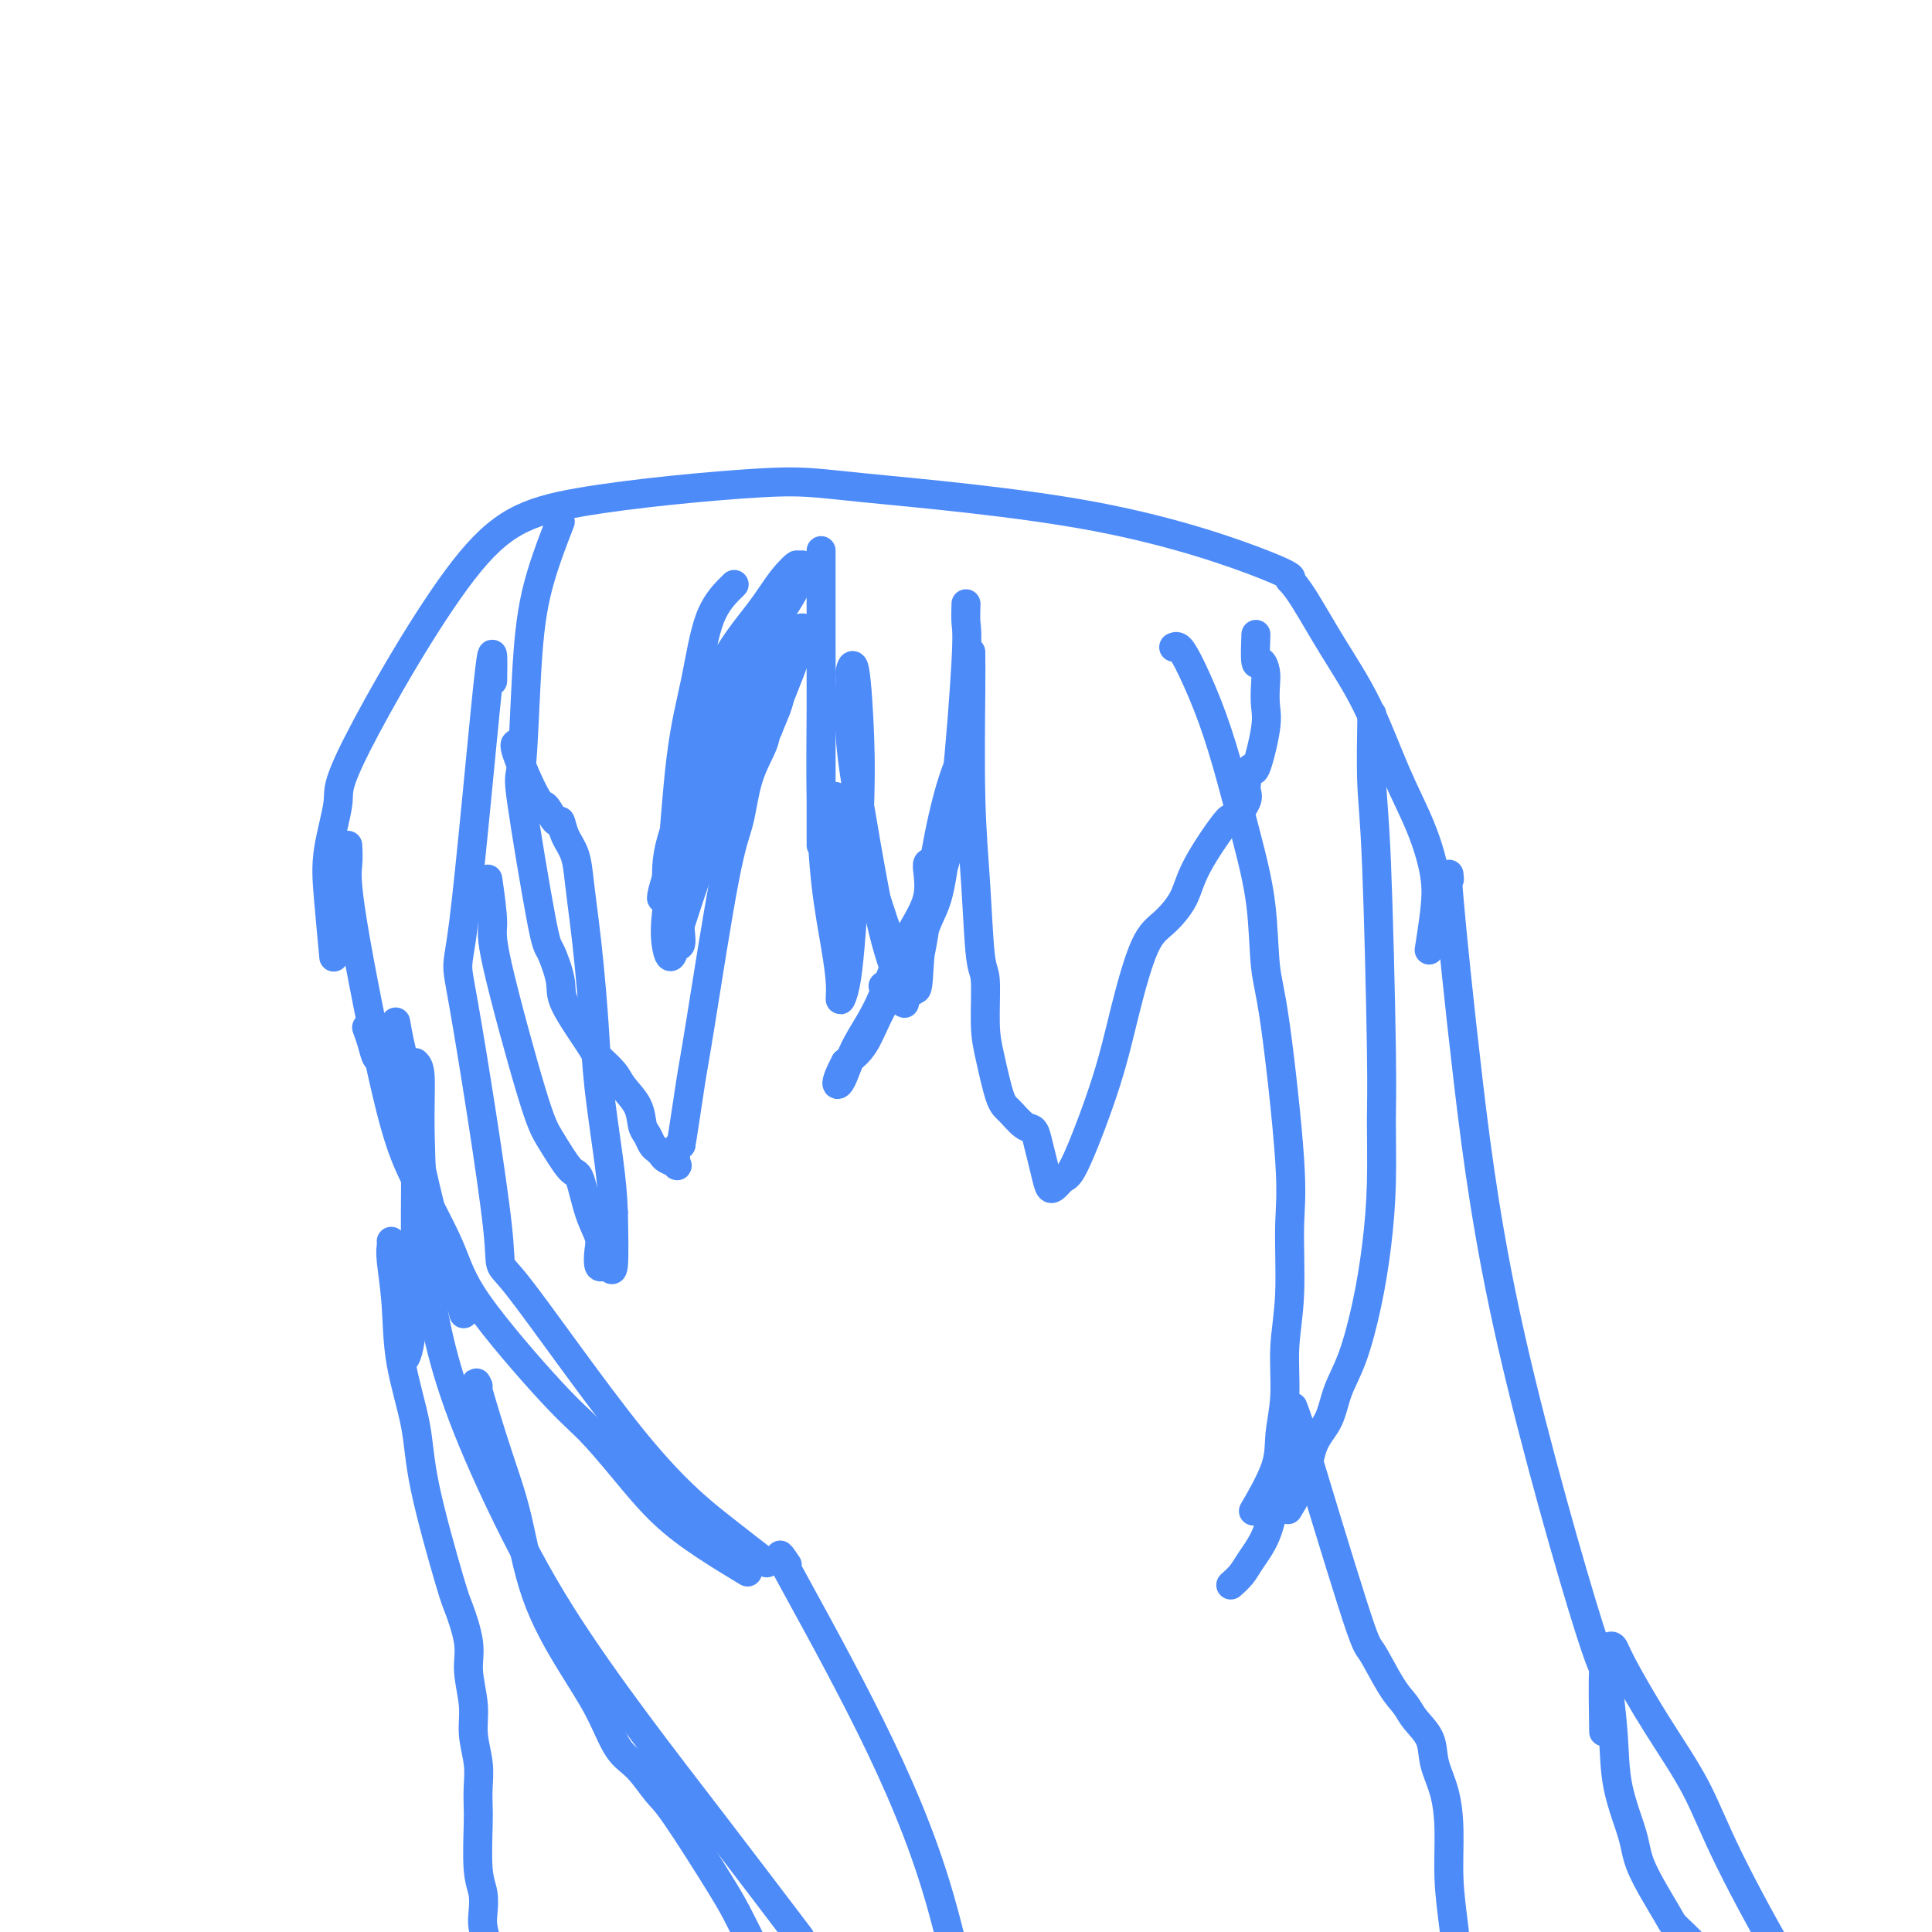 <svg viewBox='0 0 400 400' version='1.1' xmlns='http://www.w3.org/2000/svg' xmlns:xlink='http://www.w3.org/1999/xlink'><g fill='none' stroke='#4D8BF9' stroke-width='6' stroke-linecap='round' stroke-linejoin='round'><path d='M152,121c-1.850,1.802 -3.701,3.604 -5,7c-1.299,3.396 -2.047,8.385 -3,13c-0.953,4.615 -2.112,8.857 -3,16c-0.888,7.143 -1.505,17.187 -2,22c-0.495,4.813 -0.867,4.395 -1,4c-0.133,-0.395 -0.026,-0.767 0,-2c0.026,-1.233 -0.027,-3.328 1,-7c1.027,-3.672 3.136,-8.920 5,-14c1.864,-5.080 3.482,-9.992 6,-15c2.518,-5.008 5.934,-10.112 8,-14c2.066,-3.888 2.780,-6.558 4,-9c1.220,-2.442 2.947,-4.654 3,-5c0.053,-0.346 -1.566,1.175 -3,3c-1.434,1.825 -2.682,3.956 -5,7c-2.318,3.044 -5.706,7.002 -8,12c-2.294,4.998 -3.493,11.036 -5,17c-1.507,5.964 -3.321,11.854 -4,17c-0.679,5.146 -0.222,9.549 0,13c0.222,3.451 0.210,5.951 0,8c-0.210,2.049 -0.617,3.649 -1,4c-0.383,0.351 -0.742,-0.545 -1,-2c-0.258,-1.455 -0.416,-3.469 0,-7c0.416,-3.531 1.404,-8.580 3,-14c1.596,-5.420 3.798,-11.210 6,-17'/><path d='M147,158c4.550,-11.782 11.425,-25.736 15,-33c3.575,-7.264 3.849,-7.837 4,-8c0.151,-0.163 0.180,0.085 0,1c-0.180,0.915 -0.568,2.497 -2,5c-1.432,2.503 -3.909,5.928 -6,10c-2.091,4.072 -3.798,8.791 -6,14c-2.202,5.209 -4.901,10.907 -7,16c-2.099,5.093 -3.599,9.581 -5,14c-1.401,4.419 -2.703,8.769 -3,9c-0.297,0.231 0.413,-3.659 4,-12c3.587,-8.341 10.053,-21.135 14,-28c3.947,-6.865 5.374,-7.800 7,-10c1.626,-2.200 3.450,-5.663 4,-6c0.550,-0.337 -0.175,2.452 -1,5c-0.825,2.548 -1.749,4.856 -3,8c-1.251,3.144 -2.828,7.123 -5,11c-2.172,3.877 -4.940,7.650 -7,12c-2.060,4.350 -3.412,9.276 -5,13c-1.588,3.724 -3.413,6.245 -4,9c-0.587,2.755 0.063,5.743 0,7c-0.063,1.257 -0.838,0.782 -1,0c-0.162,-0.782 0.291,-1.873 1,-4c0.709,-2.127 1.675,-5.292 3,-9c1.325,-3.708 3.011,-7.960 5,-12c1.989,-4.040 4.283,-7.869 6,-11c1.717,-3.131 2.859,-5.566 4,-8'/><path d='M159,151c3.000,-7.333 1.500,-3.667 0,0'/><path d='M170,114c-0.000,0.291 -0.000,0.583 0,3c0.000,2.417 0.000,6.961 0,12c-0.000,5.039 -0.000,10.575 0,16c0.000,5.425 0.000,10.741 0,15c-0.000,4.259 -0.000,7.463 0,10c0.000,2.537 0.000,4.408 0,5c-0.000,0.592 -0.000,-0.095 0,-2c0.000,-1.905 0.000,-5.028 0,-9c-0.000,-3.972 -0.000,-8.794 0,-14c0.000,-5.206 0.000,-10.797 0,-15c-0.000,-4.203 -0.000,-7.019 0,-10c0.000,-2.981 0.000,-6.128 0,-7c-0.000,-0.872 -0.001,0.530 0,2c0.001,1.470 0.002,3.006 0,5c-0.002,1.994 -0.008,4.446 0,8c0.008,3.554 0.031,8.211 0,14c-0.031,5.789 -0.114,12.709 0,19c0.114,6.291 0.426,11.953 1,17c0.574,5.047 1.411,9.480 2,13c0.589,3.520 0.931,6.128 1,8c0.069,1.872 -0.136,3.007 0,3c0.136,-0.007 0.614,-1.156 1,-3c0.386,-1.844 0.682,-4.384 1,-8c0.318,-3.616 0.659,-8.308 1,-13'/><path d='M177,183c0.679,-7.002 0.876,-12.507 1,-17c0.124,-4.493 0.175,-7.972 0,-13c-0.175,-5.028 -0.578,-11.603 -1,-14c-0.422,-2.397 -0.864,-0.614 -1,0c-0.136,0.614 0.035,0.061 0,2c-0.035,1.939 -0.275,6.372 0,11c0.275,4.628 1.065,9.452 2,15c0.935,5.548 2.014,11.820 3,17c0.986,5.180 1.878,9.266 3,13c1.122,3.734 2.475,7.114 3,9c0.525,1.886 0.222,2.278 0,1c-0.222,-1.278 -0.365,-4.225 -1,-7c-0.635,-2.775 -1.764,-5.377 -3,-9c-1.236,-3.623 -2.579,-8.266 -4,-12c-1.421,-3.734 -2.921,-6.558 -4,-9c-1.079,-2.442 -1.736,-4.503 -2,-5c-0.264,-0.497 -0.134,0.568 0,1c0.134,0.432 0.270,0.229 0,0c-0.270,-0.229 -0.948,-0.484 -1,3c-0.052,3.484 0.522,10.707 1,15c0.478,4.293 0.859,5.656 1,8c0.141,2.344 0.040,5.670 0,7c-0.040,1.330 -0.020,0.665 0,0'/><path d='M200,125c-0.047,1.458 -0.094,2.917 0,4c0.094,1.083 0.330,1.791 0,8c-0.330,6.209 -1.226,17.918 -2,25c-0.774,7.082 -1.427,9.535 -2,13c-0.573,3.465 -1.067,7.940 -2,11c-0.933,3.060 -2.304,4.703 -3,8c-0.696,3.297 -0.716,8.247 -1,10c-0.284,1.753 -0.831,0.308 -1,0c-0.169,-0.308 0.040,0.522 0,1c-0.040,0.478 -0.330,0.604 0,-1c0.330,-1.604 1.279,-4.939 2,-9c0.721,-4.061 1.212,-8.847 2,-14c0.788,-5.153 1.873,-10.672 3,-15c1.127,-4.328 2.298,-7.466 3,-9c0.702,-1.534 0.937,-1.464 1,-2c0.063,-0.536 -0.046,-1.680 0,-1c0.046,0.680 0.245,3.182 0,6c-0.245,2.818 -0.935,5.951 -2,10c-1.065,4.049 -2.503,9.013 -4,14c-1.497,4.987 -3.051,9.996 -5,14c-1.949,4.004 -4.294,7.001 -6,10c-1.706,2.999 -2.773,6.000 -4,8c-1.227,2.000 -2.613,3.000 -4,4'/><path d='M175,220c-2.509,4.631 -1.781,5.208 -1,4c0.781,-1.208 1.615,-4.199 3,-7c1.385,-2.801 3.320,-5.410 5,-9c1.680,-3.590 3.105,-8.161 5,-12c1.895,-3.839 4.259,-6.946 5,-10c0.741,-3.054 -0.139,-6.055 0,-7c0.139,-0.945 1.299,0.165 2,0c0.701,-0.165 0.942,-1.604 1,-2c0.058,-0.396 -0.069,0.251 0,1c0.069,0.749 0.333,1.598 -1,5c-1.333,3.402 -4.265,9.355 -6,13c-1.735,3.645 -2.275,4.981 -3,6c-0.725,1.019 -1.636,1.720 -2,2c-0.364,0.280 -0.182,0.140 0,0'/><path d='M243,134c0.292,-0.138 0.584,-0.276 1,0c0.416,0.276 0.955,0.965 2,3c1.045,2.035 2.594,5.415 4,9c1.406,3.585 2.668,7.376 4,12c1.332,4.624 2.732,10.083 4,15c1.268,4.917 2.402,9.294 3,14c0.598,4.706 0.659,9.742 1,13c0.341,3.258 0.963,4.737 2,12c1.037,7.263 2.489,20.309 3,28c0.511,7.691 0.081,10.026 0,14c-0.081,3.974 0.189,9.587 0,14c-0.189,4.413 -0.836,7.625 -1,11c-0.164,3.375 0.155,6.913 0,10c-0.155,3.087 -0.784,5.724 -1,8c-0.216,2.276 -0.020,4.190 -1,7c-0.980,2.810 -3.137,6.517 -4,8c-0.863,1.483 -0.431,0.741 0,0'/><path d='M284,148c0.022,-0.280 0.044,-0.560 0,2c-0.044,2.560 -0.155,7.960 0,12c0.155,4.040 0.575,6.718 1,17c0.425,10.282 0.855,28.167 1,38c0.145,9.833 0.006,11.616 0,15c-0.006,3.384 0.122,8.371 0,13c-0.122,4.629 -0.493,8.902 -1,13c-0.507,4.098 -1.151,8.022 -2,12c-0.849,3.978 -1.903,8.011 -3,11c-1.097,2.989 -2.239,4.935 -3,7c-0.761,2.065 -1.143,4.249 -2,6c-0.857,1.751 -2.188,3.067 -3,5c-0.812,1.933 -1.103,4.482 -2,7c-0.897,2.518 -2.399,5.005 -3,6c-0.601,0.995 -0.300,0.497 0,0'/><path d='M267,294c-0.017,0.326 -0.034,0.652 0,1c0.034,0.348 0.118,0.719 0,2c-0.118,1.281 -0.440,3.473 -1,6c-0.560,2.527 -1.359,5.388 -2,8c-0.641,2.612 -1.125,4.973 -2,7c-0.875,2.027 -2.142,3.719 -3,5c-0.858,1.281 -1.308,2.153 -2,3c-0.692,0.847 -1.626,1.671 -2,2c-0.374,0.329 -0.187,0.165 0,0'/><path d='M102,141c0.084,-4.975 0.168,-9.949 -1,1c-1.168,10.949 -3.587,37.823 -5,49c-1.413,11.177 -1.821,6.658 0,17c1.821,10.342 5.869,35.546 7,46c1.131,10.454 -0.656,6.158 4,12c4.656,5.842 15.753,21.824 24,32c8.247,10.176 13.643,14.547 18,18c4.357,3.453 7.673,5.986 9,7c1.327,1.014 0.663,0.507 0,0'/><path d='M72,175c0.064,1.273 0.128,2.547 0,4c-0.128,1.453 -0.449,3.086 1,12c1.449,8.914 4.669,25.108 7,35c2.331,9.892 3.773,13.483 6,18c2.227,4.517 5.240,9.961 7,14c1.760,4.039 2.267,6.672 6,12c3.733,5.328 10.693,13.350 15,18c4.307,4.650 5.961,5.926 8,8c2.039,2.074 4.464,4.945 7,8c2.536,3.055 5.185,6.293 8,9c2.815,2.707 5.796,4.883 9,7c3.204,2.117 6.630,4.176 8,5c1.370,0.824 0.685,0.412 0,0'/><path d='M101,182c0.497,3.505 0.994,7.010 1,9c0.006,1.990 -0.479,2.464 1,9c1.479,6.536 4.924,19.132 7,26c2.076,6.868 2.784,8.007 4,10c1.216,1.993 2.939,4.840 4,6c1.061,1.160 1.460,0.634 2,2c0.540,1.366 1.219,4.626 2,7c0.781,2.374 1.662,3.863 2,5c0.338,1.137 0.133,1.920 0,3c-0.133,1.080 -0.193,2.455 0,3c0.193,0.545 0.639,0.259 1,0c0.361,-0.259 0.636,-0.493 1,0c0.364,0.493 0.818,1.712 1,0c0.182,-1.712 0.091,-6.356 0,-11'/><path d='M127,251c-0.118,-3.450 -0.413,-6.576 -1,-11c-0.587,-4.424 -1.467,-10.145 -2,-15c-0.533,-4.855 -0.719,-8.844 -1,-13c-0.281,-4.156 -0.656,-8.481 -1,-12c-0.344,-3.519 -0.656,-6.233 -1,-9c-0.344,-2.767 -0.721,-5.586 -1,-8c-0.279,-2.414 -0.460,-4.424 -1,-6c-0.540,-1.576 -1.441,-2.719 -2,-4c-0.559,-1.281 -0.778,-2.701 -1,-3c-0.222,-0.299 -0.448,0.522 -1,0c-0.552,-0.522 -1.430,-2.389 -2,-3c-0.570,-0.611 -0.832,0.032 -2,-2c-1.168,-2.032 -3.241,-6.741 -4,-9c-0.759,-2.259 -0.204,-2.070 0,-2c0.204,0.070 0.058,0.020 0,0c-0.058,-0.020 -0.029,-0.010 0,0'/><path d='M116,108c-1.909,4.945 -3.818,9.889 -5,15c-1.182,5.111 -1.635,10.387 -2,17c-0.365,6.613 -0.640,14.562 -1,18c-0.360,3.438 -0.805,2.365 0,8c0.805,5.635 2.860,17.979 4,24c1.140,6.021 1.364,5.720 2,7c0.636,1.280 1.683,4.142 2,6c0.317,1.858 -0.096,2.713 1,5c1.096,2.287 3.702,6.008 5,8c1.298,1.992 1.289,2.256 2,3c0.711,0.744 2.141,1.967 3,3c0.859,1.033 1.147,1.877 2,3c0.853,1.123 2.270,2.524 3,4c0.730,1.476 0.773,3.025 1,4c0.227,0.975 0.637,1.374 1,2c0.363,0.626 0.679,1.477 1,2c0.321,0.523 0.647,0.717 1,1c0.353,0.283 0.735,0.654 1,1c0.265,0.346 0.415,0.667 1,1c0.585,0.333 1.607,0.678 2,1c0.393,0.322 0.157,0.623 0,0c-0.157,-0.623 -0.235,-2.168 0,-3c0.235,-0.832 0.781,-0.952 1,-1c0.219,-0.048 0.109,-0.024 0,0'/><path d='M141,237c0.556,-3.279 1.446,-9.477 2,-13c0.554,-3.523 0.772,-4.371 2,-12c1.228,-7.629 3.466,-22.038 5,-30c1.534,-7.962 2.366,-9.476 3,-12c0.634,-2.524 1.072,-6.057 2,-9c0.928,-2.943 2.347,-5.294 3,-7c0.653,-1.706 0.540,-2.767 1,-4c0.460,-1.233 1.495,-2.640 2,-4c0.505,-1.360 0.482,-2.674 1,-5c0.518,-2.326 1.577,-5.665 2,-7c0.423,-1.335 0.212,-0.668 0,0'/><path d='M201,135c-0.007,0.718 -0.013,1.436 0,2c0.013,0.564 0.046,0.974 0,6c-0.046,5.026 -0.171,14.668 0,22c0.171,7.332 0.636,12.354 1,18c0.364,5.646 0.625,11.915 1,15c0.375,3.085 0.862,2.985 1,5c0.138,2.015 -0.073,6.144 0,9c0.073,2.856 0.429,4.437 1,7c0.571,2.563 1.357,6.106 2,8c0.643,1.894 1.142,2.137 2,3c0.858,0.863 2.075,2.346 3,3c0.925,0.654 1.556,0.478 2,1c0.444,0.522 0.699,1.742 1,3c0.301,1.258 0.648,2.554 1,4c0.352,1.446 0.710,3.043 1,4c0.290,0.957 0.511,1.273 1,1c0.489,-0.273 1.244,-1.137 2,-2'/><path d='M220,244c0.831,-0.282 1.407,-0.486 3,-4c1.593,-3.514 4.202,-10.339 6,-16c1.798,-5.661 2.785,-10.157 4,-15c1.215,-4.843 2.660,-10.033 4,-13c1.340,-2.967 2.577,-3.712 4,-5c1.423,-1.288 3.034,-3.119 4,-5c0.966,-1.881 1.288,-3.814 3,-7c1.712,-3.186 4.816,-7.627 6,-9c1.184,-1.373 0.449,0.322 1,0c0.551,-0.322 2.390,-2.662 3,-4c0.610,-1.338 -0.008,-1.673 0,-3c0.008,-1.327 0.643,-3.647 1,-4c0.357,-0.353 0.436,1.259 1,0c0.564,-1.259 1.612,-5.390 2,-8c0.388,-2.610 0.114,-3.700 0,-5c-0.114,-1.300 -0.069,-2.812 0,-4c0.069,-1.188 0.162,-2.053 0,-3c-0.162,-0.947 -0.580,-1.975 -1,-2c-0.420,-0.025 -0.844,0.955 -1,0c-0.156,-0.955 -0.045,-3.844 0,-5c0.045,-1.156 0.022,-0.578 0,0'/><path d='M267,120c0.503,-0.304 1.006,-0.607 -5,-3c-6.006,-2.393 -18.520,-6.875 -35,-10c-16.480,-3.125 -36.925,-4.895 -48,-6c-11.075,-1.105 -12.780,-1.547 -22,-1c-9.220,0.547 -25.956,2.082 -37,4c-11.044,1.918 -16.396,4.218 -24,14c-7.604,9.782 -17.459,27.047 -22,36c-4.541,8.953 -3.766,9.595 -4,12c-0.234,2.405 -1.475,6.572 -2,10c-0.525,3.428 -0.334,6.115 0,10c0.334,3.885 0.810,8.967 1,11c0.190,2.033 0.095,1.016 0,0'/><path d='M267,120c0.761,0.828 1.523,1.655 3,4c1.477,2.345 3.671,6.207 6,10c2.329,3.793 4.793,7.515 7,12c2.207,4.485 4.157,9.732 6,14c1.843,4.268 3.580,7.558 5,11c1.420,3.442 2.525,7.036 3,10c0.475,2.964 0.320,5.298 0,8c-0.320,2.702 -0.806,5.772 -1,7c-0.194,1.228 -0.097,0.614 0,0'/><path d='M300,181c0.081,0.809 0.163,1.617 0,1c-0.163,-0.617 -0.569,-2.661 0,4c0.569,6.661 2.114,22.025 4,38c1.886,15.975 4.113,32.560 9,54c4.887,21.440 12.434,47.737 16,59c3.566,11.263 3.152,7.494 3,9c-0.152,1.506 -0.044,8.287 0,11c0.044,2.713 0.022,1.356 0,0'/><path d='M86,220c0.444,0.438 0.887,0.875 1,3c0.113,2.125 -0.106,5.937 0,12c0.106,6.063 0.536,14.377 1,21c0.464,6.623 0.960,11.554 2,17c1.040,5.446 2.623,11.408 5,18c2.377,6.592 5.547,13.815 9,21c3.453,7.185 7.191,14.331 12,22c4.809,7.669 10.691,15.860 16,23c5.309,7.140 10.045,13.230 16,21c5.955,7.770 13.130,17.220 16,21c2.870,3.780 1.435,1.890 0,0'/><path d='M163,324c-1.303,-1.922 -2.605,-3.845 0,1c2.605,4.845 9.118,16.457 15,28c5.882,11.543 11.134,23.016 15,35c3.866,11.984 6.347,24.478 7,30c0.653,5.522 -0.521,4.071 0,7c0.521,2.929 2.738,10.239 4,16c1.262,5.761 1.571,9.974 3,16c1.429,6.026 3.980,13.865 5,17c1.020,3.135 0.510,1.568 0,0'/><path d='M269,295c-1.151,-3.400 -2.302,-6.801 0,1c2.302,7.801 8.057,26.802 11,36c2.943,9.198 3.072,8.591 4,10c0.928,1.409 2.653,4.833 4,7c1.347,2.167 2.315,3.077 3,4c0.685,0.923 1.088,1.859 2,3c0.912,1.141 2.335,2.486 3,4c0.665,1.514 0.573,3.197 1,5c0.427,1.803 1.372,3.724 2,6c0.628,2.276 0.939,4.905 1,8c0.061,3.095 -0.128,6.655 0,10c0.128,3.345 0.573,6.475 1,10c0.427,3.525 0.835,7.446 1,11c0.165,3.554 0.088,6.740 0,9c-0.088,2.260 -0.186,3.593 0,6c0.186,2.407 0.657,5.886 1,8c0.343,2.114 0.558,2.861 1,4c0.442,1.139 1.111,2.668 2,4c0.889,1.332 1.998,2.467 3,4c1.002,1.533 1.897,3.462 3,5c1.103,1.538 2.412,2.683 4,4c1.588,1.317 3.454,2.805 5,4c1.546,1.195 2.773,2.098 4,3'/><path d='M325,461c3.133,2.600 4.467,3.600 5,4c0.533,0.400 0.267,0.200 0,0'/><path d='M333,344c0.028,0.203 0.057,0.405 0,1c-0.057,0.595 -0.198,1.581 0,4c0.198,2.419 0.736,6.270 1,10c0.264,3.730 0.253,7.340 1,11c0.747,3.660 2.251,7.371 3,10c0.749,2.629 0.741,4.177 2,7c1.259,2.823 3.783,6.921 5,9c1.217,2.079 1.126,2.139 2,3c0.874,0.861 2.715,2.523 4,4c1.285,1.477 2.016,2.767 3,4c0.984,1.233 2.220,2.407 3,4c0.780,1.593 1.103,3.605 2,6c0.897,2.395 2.367,5.172 3,7c0.633,1.828 0.427,2.706 2,7c1.573,4.294 4.923,12.002 8,18c3.077,5.998 5.879,10.285 7,12c1.121,1.715 0.560,0.857 0,0'/><path d='M333,341c0.353,-0.174 0.705,-0.347 1,0c0.295,0.347 0.532,1.216 2,4c1.468,2.784 4.167,7.484 7,12c2.833,4.516 5.801,8.847 8,13c2.199,4.153 3.629,8.127 7,15c3.371,6.873 8.685,16.646 12,22c3.315,5.354 4.633,6.290 6,8c1.367,1.710 2.783,4.193 4,6c1.217,1.807 2.234,2.939 3,4c0.766,1.061 1.280,2.052 2,3c0.720,0.948 1.647,1.852 2,2c0.353,0.148 0.134,-0.460 0,-1c-0.134,-0.540 -0.181,-1.011 0,-1c0.181,0.011 0.591,0.506 1,1'/><path d='M388,429c2.731,3.520 0.560,1.318 0,1c-0.560,-0.318 0.491,1.246 1,2c0.509,0.754 0.477,0.697 1,2c0.523,1.303 1.602,3.966 2,6c0.398,2.034 0.114,3.438 0,4c-0.114,0.562 -0.057,0.281 0,0'/><path d='M99,287c-0.352,-0.759 -0.704,-1.519 0,1c0.704,2.519 2.463,8.316 4,13c1.537,4.684 2.851,8.256 4,13c1.149,4.744 2.134,10.661 4,16c1.866,5.339 4.615,10.099 7,14c2.385,3.901 4.408,6.943 6,10c1.592,3.057 2.755,6.131 4,8c1.245,1.869 2.573,2.535 4,4c1.427,1.465 2.952,3.729 4,5c1.048,1.271 1.617,1.551 4,5c2.383,3.449 6.579,10.069 9,14c2.421,3.931 3.065,5.172 4,7c0.935,1.828 2.160,4.242 3,6c0.840,1.758 1.293,2.861 2,4c0.707,1.139 1.666,2.315 2,4c0.334,1.685 0.043,3.880 0,6c-0.043,2.120 0.164,4.166 0,7c-0.164,2.834 -0.698,6.455 -1,9c-0.302,2.545 -0.372,4.013 -2,10c-1.628,5.987 -4.814,16.494 -8,27'/><path d='M149,470c-1.333,9.311 0.333,14.089 1,16c0.667,1.911 0.333,0.956 0,0'/><path d='M81,257c0.028,0.282 0.057,0.564 0,1c-0.057,0.436 -0.198,1.026 0,3c0.198,1.974 0.736,5.331 1,9c0.264,3.669 0.255,7.650 1,12c0.745,4.350 2.246,9.068 3,13c0.754,3.932 0.761,7.077 2,13c1.239,5.923 3.709,14.624 5,19c1.291,4.376 1.403,4.426 2,6c0.597,1.574 1.680,4.671 2,7c0.320,2.329 -0.125,3.889 0,6c0.125,2.111 0.818,4.771 1,7c0.182,2.229 -0.147,4.026 0,6c0.147,1.974 0.770,4.124 1,6c0.230,1.876 0.065,3.477 0,5c-0.065,1.523 -0.031,2.967 0,4c0.031,1.033 0.060,1.654 0,4c-0.060,2.346 -0.210,6.416 0,9c0.210,2.584 0.778,3.682 1,5c0.222,1.318 0.098,2.855 0,4c-0.098,1.145 -0.171,1.899 0,3c0.171,1.101 0.585,2.551 1,4'/><path d='M101,403c0.781,10.264 0.735,4.425 1,3c0.265,-1.425 0.842,1.563 1,4c0.158,2.437 -0.102,4.323 0,6c0.102,1.677 0.566,3.144 1,5c0.434,1.856 0.838,4.102 1,5c0.162,0.898 0.081,0.449 0,0'/><path d='M96,272c-0.228,-0.919 -0.456,-1.838 -1,-3c-0.544,-1.162 -1.403,-2.568 -3,-8c-1.597,-5.432 -3.933,-14.889 -5,-20c-1.067,-5.111 -0.864,-5.874 -2,-9c-1.136,-3.126 -3.611,-8.614 -5,-11c-1.389,-2.386 -1.692,-1.671 -2,-2c-0.308,-0.329 -0.621,-1.704 -1,-3c-0.379,-1.296 -0.822,-2.513 -1,-3c-0.178,-0.487 -0.089,-0.243 0,0'/><path d='M84,281c0.308,-0.701 0.616,-1.401 1,-4c0.384,-2.599 0.842,-7.096 1,-11c0.158,-3.904 0.014,-7.215 0,-12c-0.014,-4.785 0.101,-11.045 0,-16c-0.101,-4.955 -0.419,-8.607 -1,-12c-0.581,-3.393 -1.426,-6.529 -2,-9c-0.574,-2.471 -0.878,-4.277 -1,-5c-0.122,-0.723 -0.061,-0.361 0,0'/></g>
</svg>